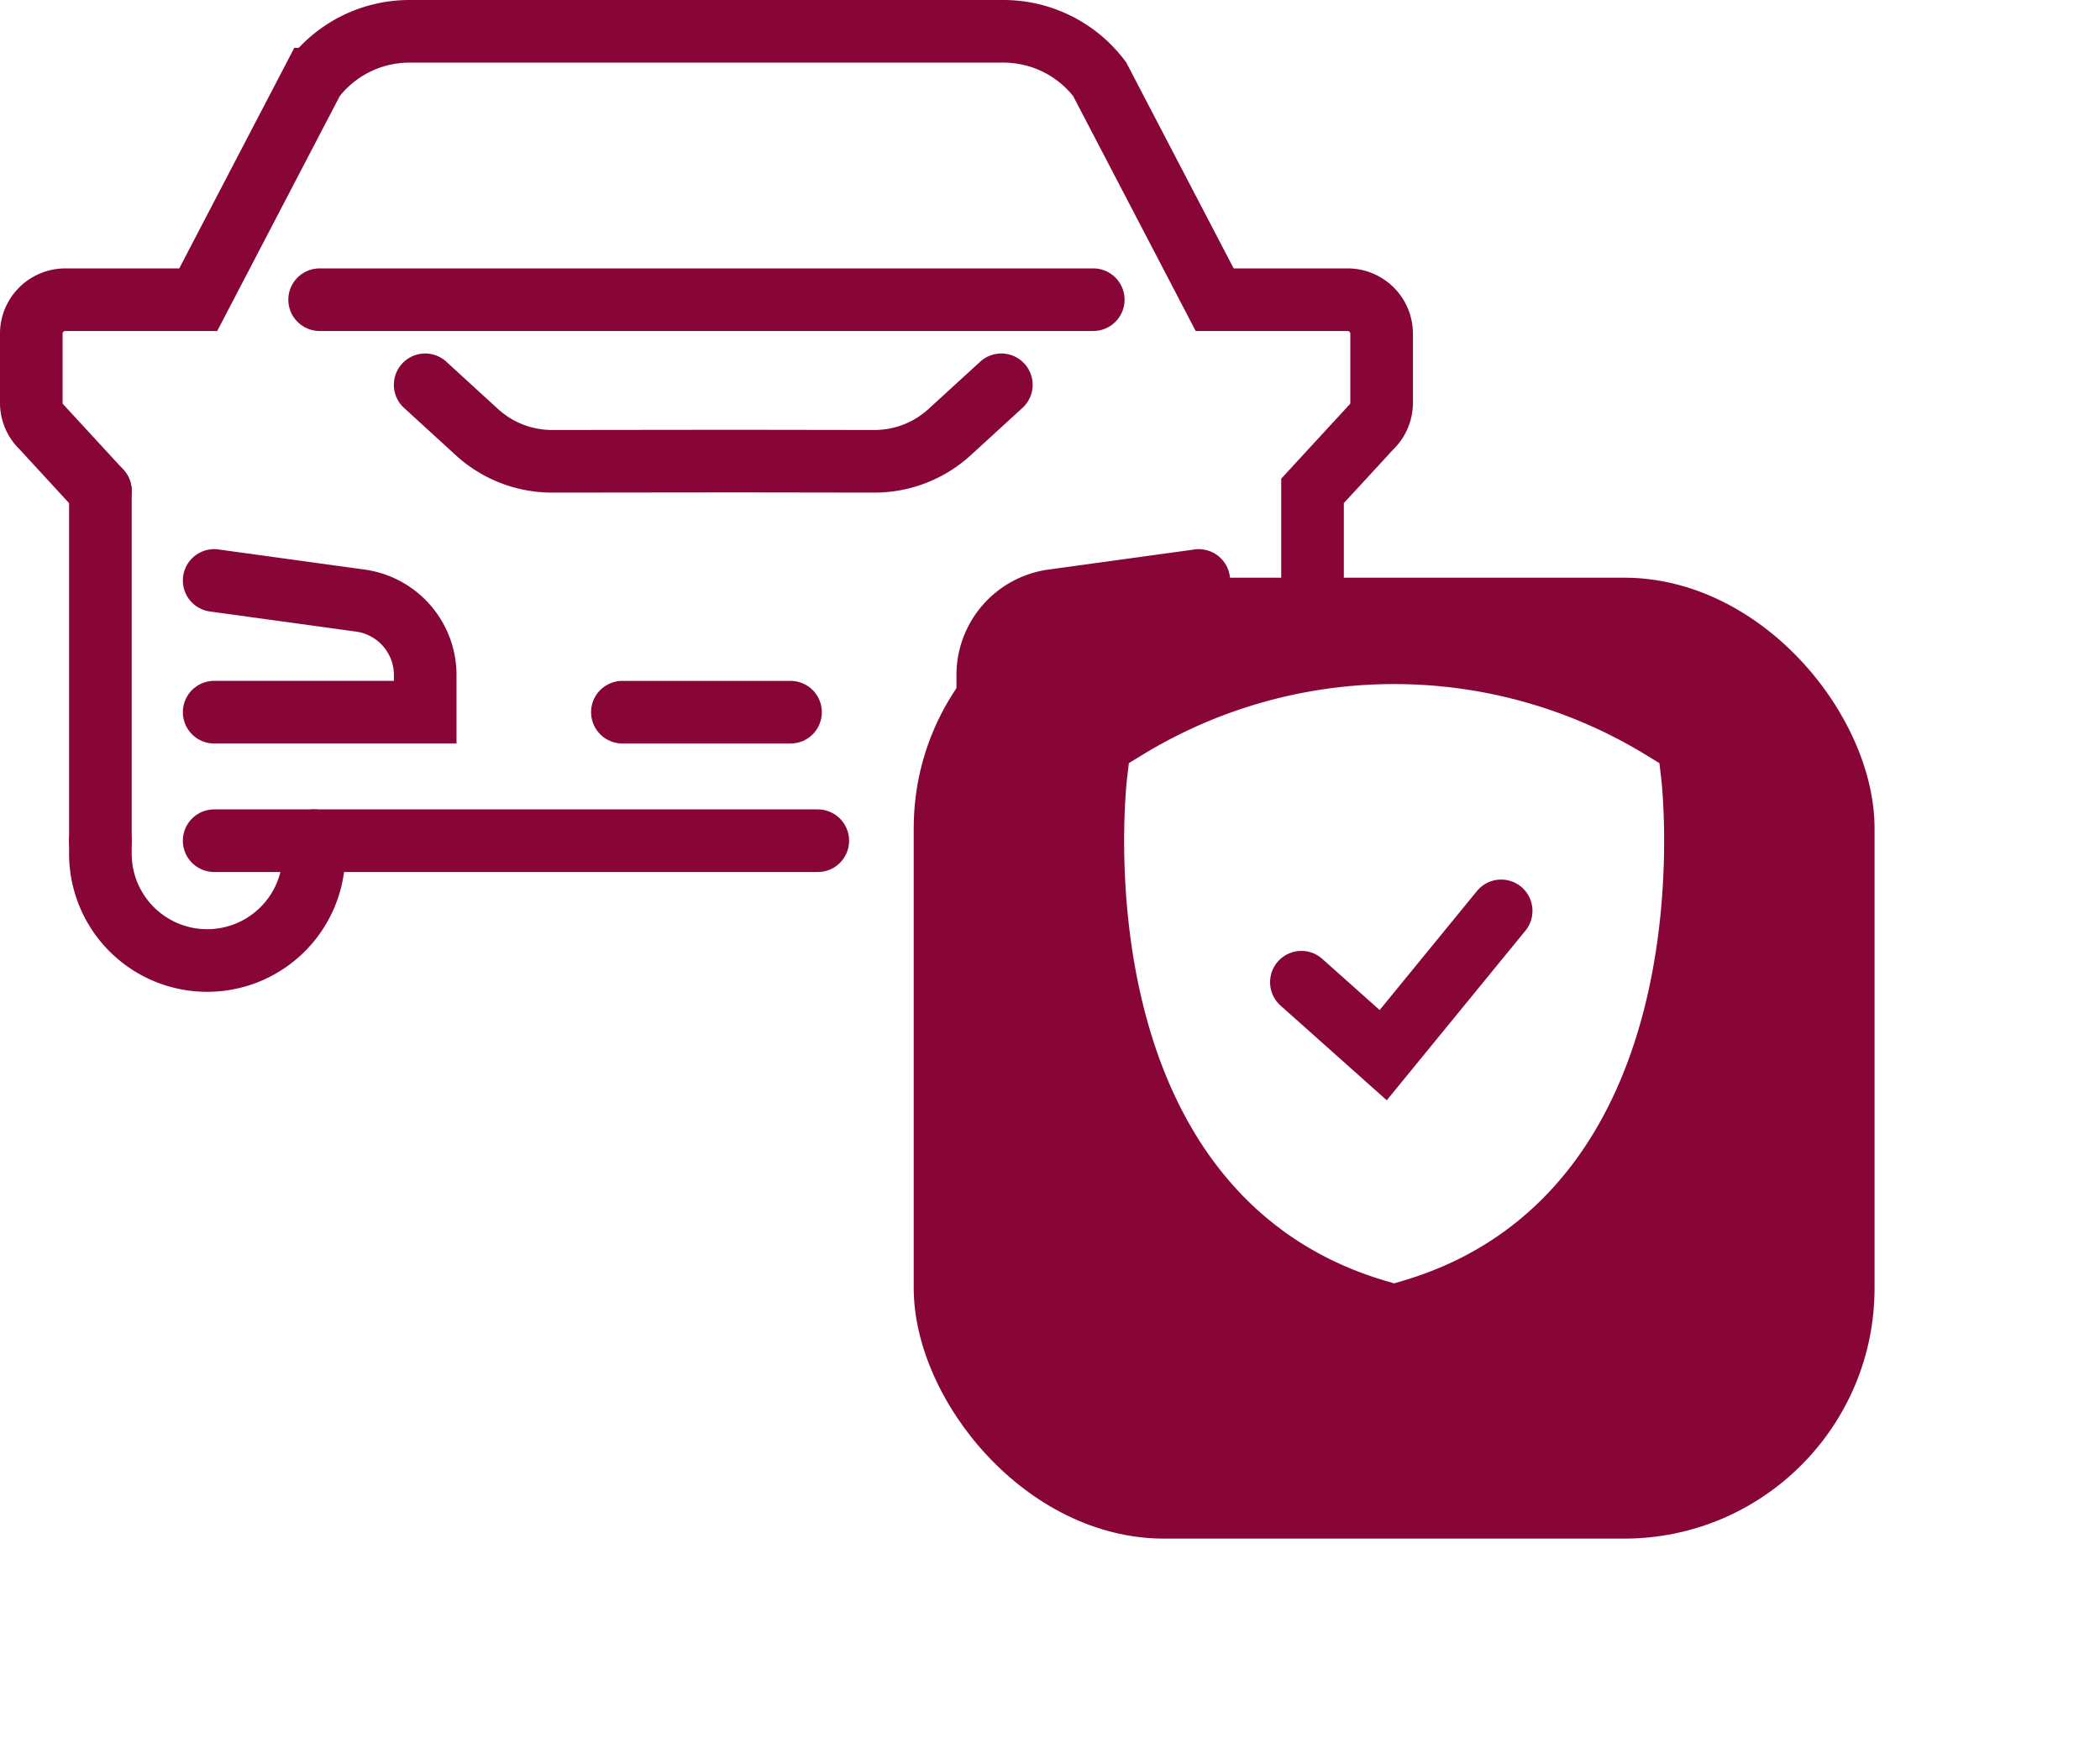 <svg xmlns="http://www.w3.org/2000/svg" xmlns:xlink="http://www.w3.org/1999/xlink" width="83.842" height="70.429" viewBox="0 0 83.842 70.429">
  <defs>
    <filter id="Rectangle_621" x="27.48" y="14.064" width="56.361" height="56.365" filterUnits="userSpaceOnUse">
      <feOffset dy="3" input="SourceAlpha"/>
      <feGaussianBlur stdDeviation="3" result="blur"/>
      <feFlood flood-opacity="0.031"/>
      <feComposite operator="in" in2="blur"/>
      <feComposite in="SourceGraphic"/>
    </filter>
  </defs>
  <g id="Group_750" data-name="Group 750" transform="translate(-1096.237 -854.536)">
    <g id="Group_540" data-name="Group 540" transform="translate(1097.486 855.785)">
      <g id="Group_37" data-name="Group 37" transform="translate(0 0)">
        <path id="Path_38" data-name="Path 38" d="M3567.512,1277.841l-2.065,1.889a4.444,4.444,0,0,1-3,1.165l-5.529-.008-7.344.008a4.444,4.444,0,0,1-3-1.165l-2.065-1.889" transform="translate(-3528.783 -1263.727)" fill="none" stroke="#880537" stroke-linecap="round" stroke-miterlimit="10" stroke-width="2.5"/>
        <path id="Path_39" data-name="Path 39" d="M3608.857,1305.473v-1.482a3,3,0,0,1,2.569-2.97l5.856-.806" transform="translate(-3570.67 -1278.288)" fill="none" stroke="#880537" stroke-linecap="round" stroke-miterlimit="10" stroke-width="2.5"/>
        <path id="Path_40" data-name="Path 40" d="M3520.4,1300.214l5.856.806a3,3,0,0,1,2.569,2.97v1.482H3520.4" transform="translate(-3513.098 -1278.288)" fill="none" stroke="#880537" stroke-linecap="round" stroke-miterlimit="10" stroke-width="2.5"/>
        <line id="Line_58" data-name="Line 58" y2="13.966" transform="translate(2.759 18.35)" fill="none" stroke="#880537" stroke-linecap="round" stroke-miterlimit="10" stroke-width="2.5"/>
        <path id="Path_41" data-name="Path 41" d="M3502.251,1255.769l-2.326-2.526a1.358,1.358,0,0,1-.433-.994v-2.755a1.358,1.358,0,0,1,1.358-1.358h5.307l4.594-8.807a4.815,4.815,0,0,1,3.84-1.909h23.714a4.817,4.817,0,0,1,3.84,1.909l4.594,8.807h5.307a1.358,1.358,0,0,1,1.358,1.358v2.755a1.358,1.358,0,0,1-.433.994l-2.326,2.526v3.576" transform="translate(-3499.492 -1237.419)" fill="none" stroke="#880537" stroke-linecap="round" stroke-miterlimit="10" stroke-width="2.5"/>
        <path id="Path_42" data-name="Path 42" d="M3515.921,1329.972v.52a4.263,4.263,0,0,1-4.263,4.263h0a4.263,4.263,0,0,1-4.264-4.263v-.52" transform="translate(-3504.635 -1297.656)" fill="none" stroke="#880537" stroke-linecap="round" stroke-miterlimit="10" stroke-width="2.5"/>
        <path id="Path_43" data-name="Path 43" d="M3544.5,1329.972h-24.1" transform="translate(-3513.099 -1297.656)" fill="none" stroke="#880537" stroke-linecap="round" stroke-miterlimit="10" stroke-width="2.5"/>
        <line id="Line_59" data-name="Line 59" x2="6.714" transform="translate(23.599 27.185)" fill="none" stroke="#880537" stroke-linecap="round" stroke-miterlimit="10" stroke-width="2.5"/>
        <line id="Line_60" data-name="Line 60" x2="30.887" transform="translate(11.512 10.716)" fill="none" stroke="#880537" stroke-linecap="round" stroke-miterlimit="10" stroke-width="2.5"/>
      </g>
    </g>
    <g id="Group_704" data-name="Group 704" transform="translate(116.965 -113.863)">
      <g id="Group_705" data-name="Group 705" transform="translate(1015.752 988.463)">
        <g transform="matrix(1, 0, 0, 1, -36.48, -20.06)" filter="url(#Rectangle_621)">
          <rect id="Rectangle_621-2" data-name="Rectangle 621" width="38.361" height="38.365" rx="10" transform="translate(36.48 20.06)" fill="#880537"/>
        </g>
      </g>
      <g id="Group_704-2" data-name="Group 704" transform="translate(1025.404 996.96)">
        <path id="Path_37" data-name="Path 37" d="M3618.429,1313.72a18.032,18.032,0,0,0-18.843,0s-1.814,15.4,9.421,18.717C3620.244,1329.116,3618.429,1313.72,3618.429,1313.72Z" transform="translate(-3599.479 -1311.063)" fill="#fff" stroke="#fff" stroke-linecap="round" stroke-miterlimit="10" stroke-width="2.5"/>
        <g id="Group_35" data-name="Group 35" transform="translate(5.825 7.806)">
          <path id="Path_36" data-name="Path 36" d="M3627.912,1352.013l3.267,2.913,4.71-5.761" transform="translate(-3627.912 -1349.166)" fill="none" stroke="#880537" stroke-linecap="round" stroke-miterlimit="10" stroke-width="2.5"/>
        </g>
      </g>
    </g>
  </g>
</svg>
